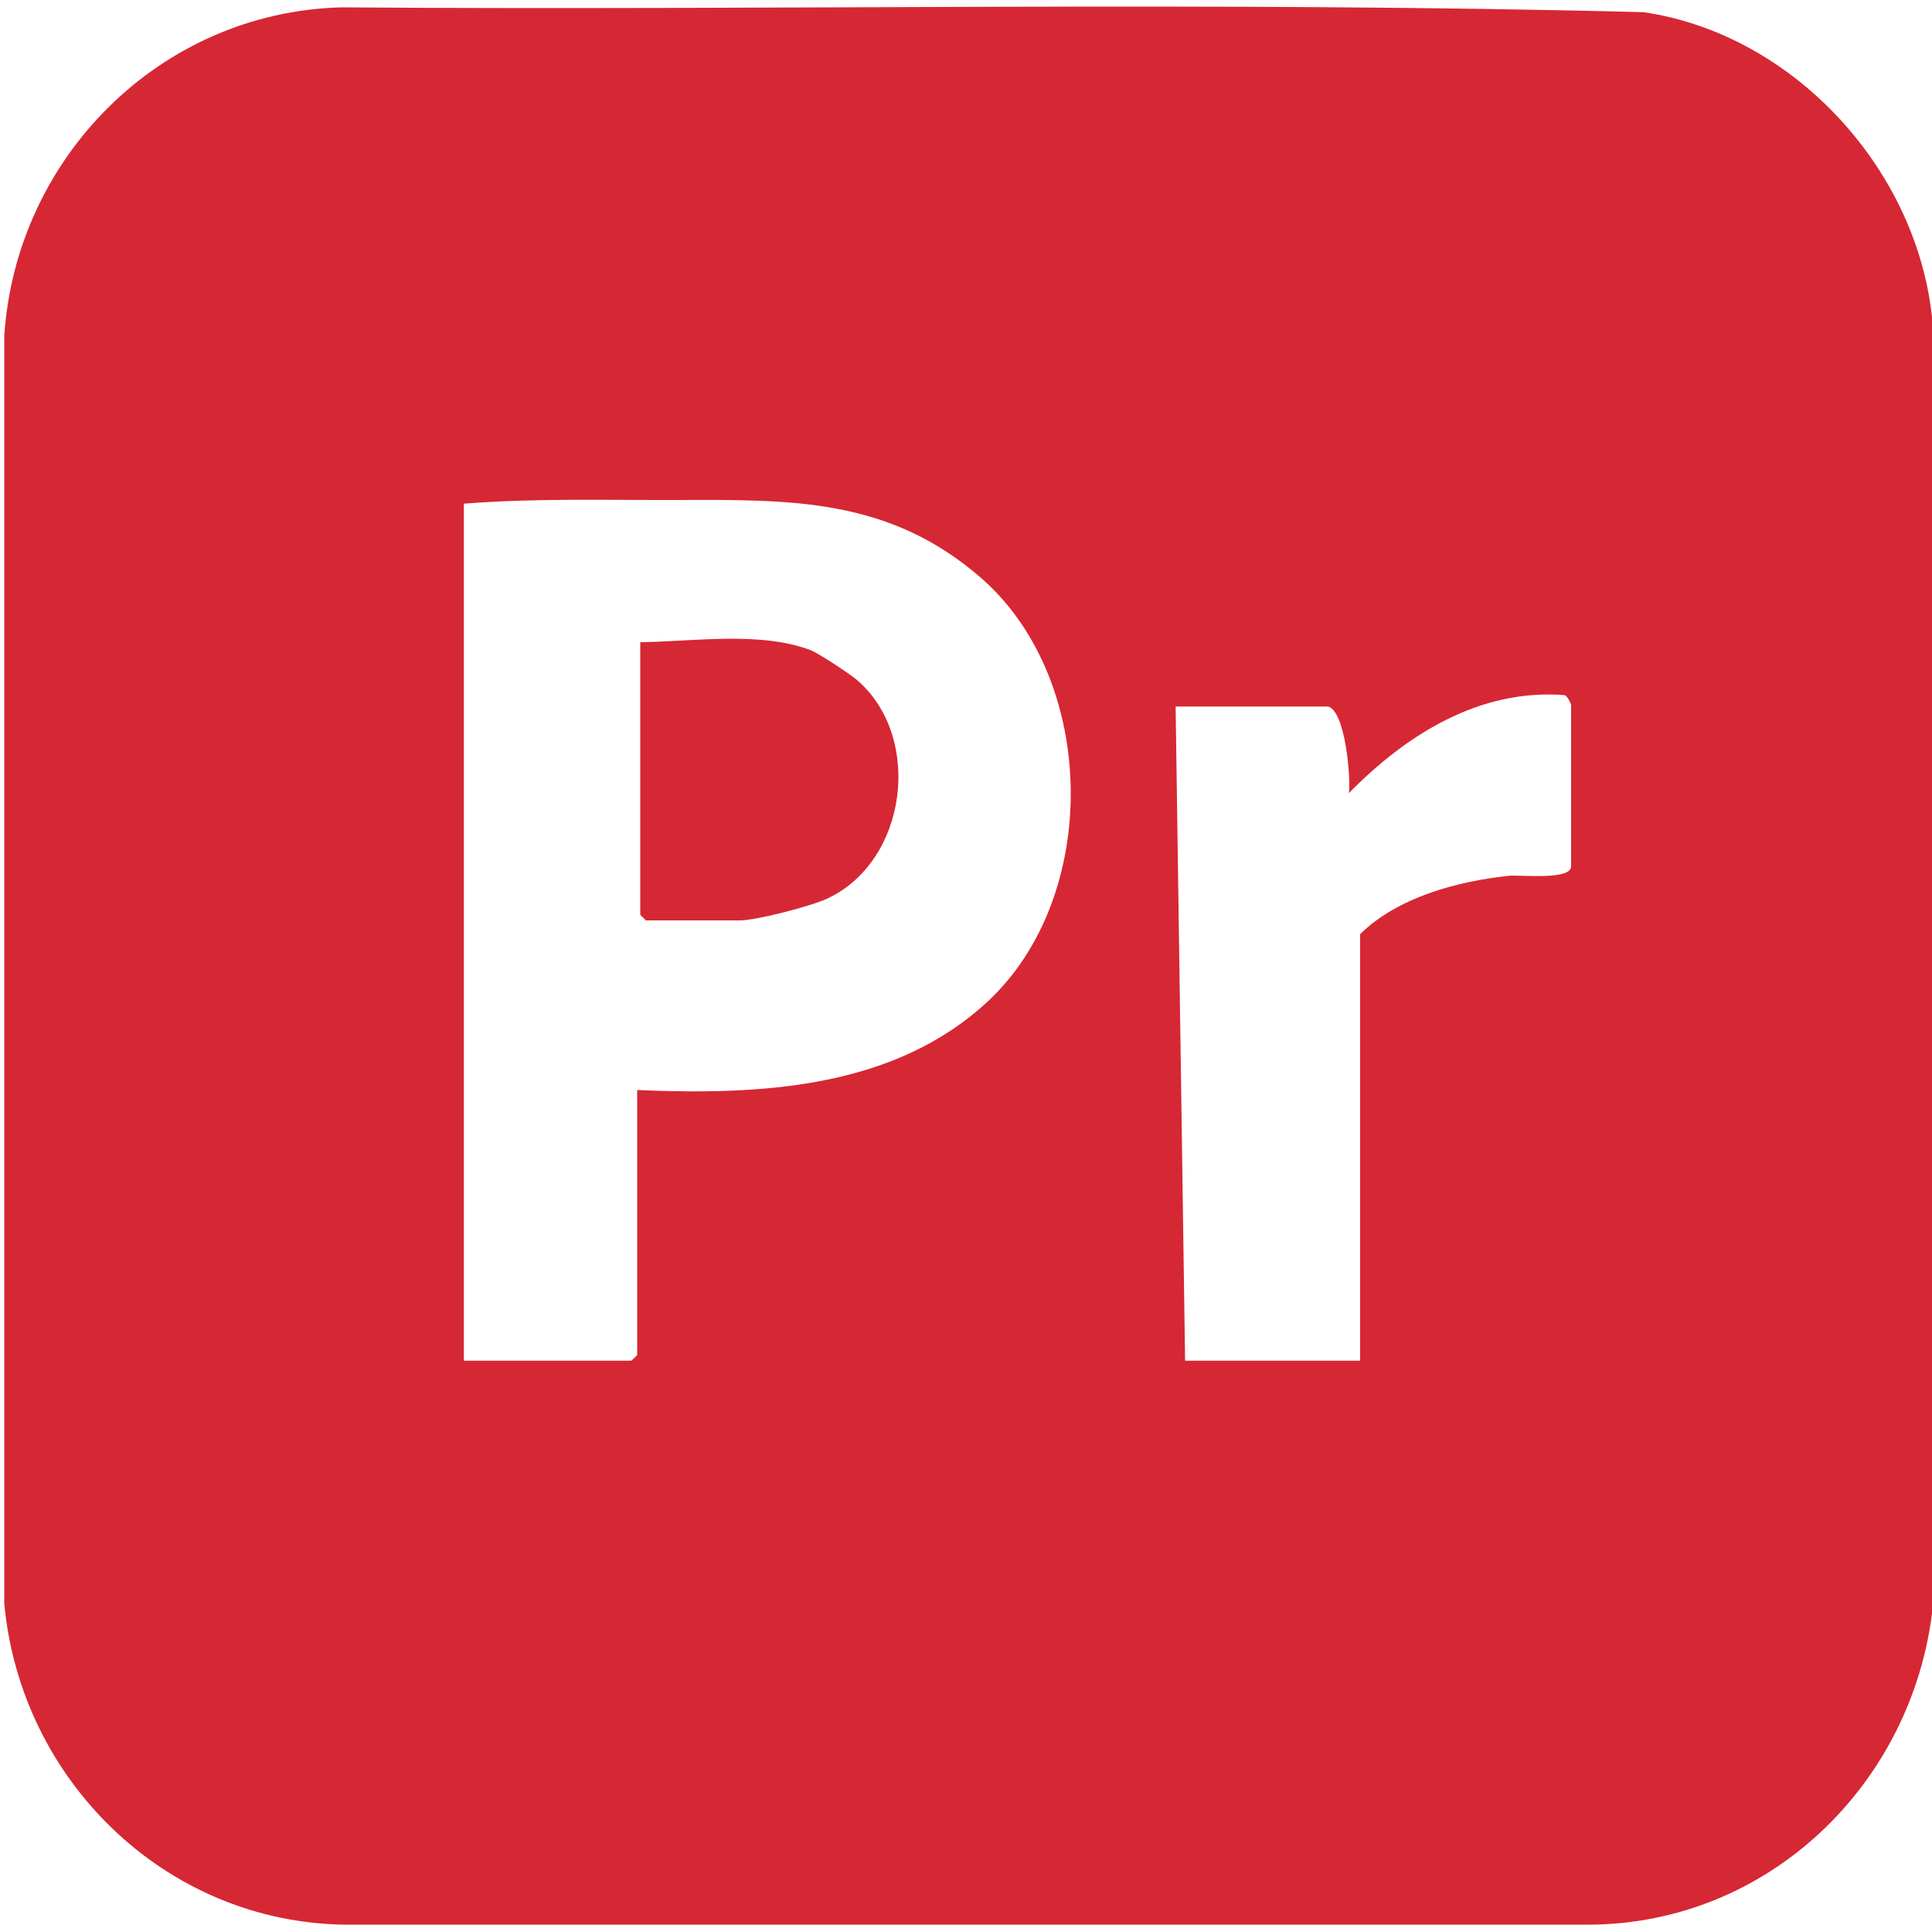 <?xml version="1.0" encoding="UTF-8"?>
<svg id="Layer_1" data-name="Layer 1" xmlns="http://www.w3.org/2000/svg" viewBox="0 0 100 100">
  <defs>
    <style>
      .cls-1 {
        fill: #d62734;
      }
    </style>
  </defs>
  <path class="cls-1" d="M85.07.63C62.63.05,40.13.55,17.67.38,8.3.63.82,8.14.22,17.4v65.58c.83,9.15,8.33,16.52,17.64,16.64h64.35c9.31-.02,16.78-7.26,17.82-16.35V16.73c-.68-7.84-7.12-14.95-14.96-16.1ZM51.11,51.85c-4.87,4.51-11.77,4.84-18.13,4.57v13.72l-.3.29h-8.67V26.07c3.67-.29,7.34-.18,11.02-.19,5.93-.02,11.02-.11,15.79,4.07,6.01,5.29,6.16,16.46.29,21.9ZM81.32,44.84c0,.74-2.64.43-3.21.49-2.66.28-5.77,1.11-7.71,3.02v22.08h-9.06l-.49-33.86h7.9c.88.26,1.17,3.63,1.07,4.48,2.95-3.01,6.76-5.42,11.17-5.07.13.04.33.44.33.5v8.36Z"/>
  <path class="cls-1" d="M42.82,46.51c-.83.39-3.67,1.13-4.52,1.13h-4.87l-.29-.29v-14.11c2.71-.03,6.21-.58,8.81.41.36.13,2,1.2,2.4,1.54,3.44,2.95,2.63,9.38-1.53,11.32Z"/>
</svg>